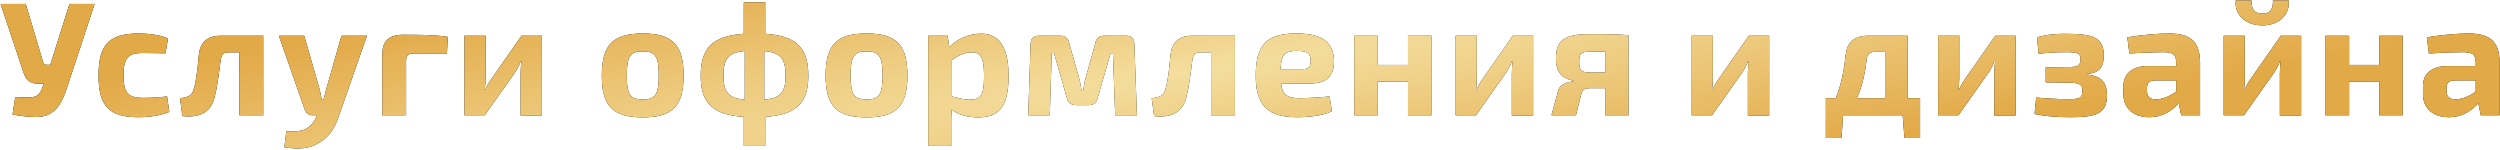 <?xml version="1.0" encoding="UTF-8"?> <svg xmlns="http://www.w3.org/2000/svg" width="1453" height="87" viewBox="0 0 1453 87" fill="none"><path d="M55.014 2.285L39.164 50.305C35.787 60.716 31.942 67.094 22.844 67.938C18.53 68.313 11.214 67.375 7.275 66.531L8.87 56.402C20.406 56.965 22.282 57.058 24.72 50.681L25.47 48.617H22C17.217 48.617 14.966 46.272 13.653 42.146L0.335 2.285H14.966L25.189 36.518C25.377 37.175 26.033 37.644 26.877 37.644H29.222L40.383 2.285H55.014ZM97.112 56.027L98.425 65.03C93.36 67.188 86.701 68.126 80.417 68.126C63.441 68.126 57.251 61.654 57.251 43.834C57.251 25.92 63.535 19.448 80.605 19.448C85.482 19.448 92.61 20.105 97.675 22.356L96.174 30.985C91.109 30.891 86.42 30.797 82.95 30.797C74.602 30.797 71.789 33.611 71.789 43.834C71.789 54.057 74.602 56.871 82.95 56.871C85.857 56.871 91.86 56.777 97.112 56.027ZM152.991 20.762V67H139.11V30.422H133.108C129.919 30.422 128.699 31.641 128.231 35.018C127.293 42.615 126.261 50.774 124.854 56.027C122.791 65.687 115.381 68.594 106.002 67.469L104.595 57.152C109.285 56.402 111.348 55.839 112.474 52.181C113.881 48.054 114.819 40.27 115.475 32.485C116.225 24.701 120.165 20.762 128.324 20.762H152.991ZM213.281 20.762L196.868 67.656C194.429 75.254 190.303 80.6 184.206 83.695C178.954 86.696 172.295 86.79 165.261 85.57L166.386 76.379C171.451 76.567 175.578 76.285 178.485 74.503C180.83 73.096 182.987 70.189 184.3 67H181.674C179.423 67 177.735 65.687 177.078 63.624L162.072 20.762H176.797L185.426 50.681C185.988 52.931 186.551 55.276 186.926 57.621H188.052C188.708 55.276 189.459 52.65 189.927 50.681L198.462 20.762H213.281ZM222.232 67V31.36C222.232 23.857 226.077 20.199 234.143 20.199C242.865 20.199 252.713 20.199 260.31 21.418L259.748 31.078H240.239C237.238 31.078 236.019 32.298 236.019 35.299V67H222.232ZM314.94 67.094H302.56V42.896C302.56 40.457 302.747 38.3 303.029 35.487H302.654C301.903 37.831 300.403 40.551 299.183 42.333L281.738 67H269.921V20.762H282.207V45.428C282.207 47.773 282.02 49.743 281.738 52.275H282.02C282.958 49.93 284.177 47.867 285.49 45.991L303.122 20.762H314.94V67.094ZM373.582 19.448C390.933 19.448 397.31 26.108 397.31 43.928C397.31 61.654 390.933 68.219 373.582 68.219C356.23 68.219 349.759 61.654 349.759 43.928C349.759 26.108 356.23 19.448 373.582 19.448ZM373.582 29.859C366.266 29.859 364.296 32.673 364.296 43.928C364.296 54.995 366.266 57.809 373.582 57.809C380.803 57.809 382.867 54.995 382.867 43.928C382.867 32.673 380.803 29.859 373.582 29.859ZM444.756 1.347V19.636C462.857 20.855 469.798 27.796 469.798 43.928C469.798 59.872 462.857 66.719 444.756 67.938V84.82H432.282V67.938C414.18 66.719 407.24 59.872 407.24 43.928C407.24 27.89 414.18 20.855 432.282 19.636V1.347H444.756ZM432.844 57.902V29.672C423.372 30.516 420.464 34.173 420.464 43.928C420.464 53.588 423.372 57.058 432.844 57.902ZM444.193 29.672V57.902C453.666 57.058 456.573 53.588 456.573 43.928C456.573 34.173 453.666 30.516 444.193 29.672ZM503.66 19.448C521.011 19.448 527.389 26.108 527.389 43.928C527.389 61.654 521.011 68.219 503.66 68.219C486.309 68.219 479.838 61.654 479.838 43.928C479.838 26.108 486.309 19.448 503.66 19.448ZM503.66 29.859C496.345 29.859 494.375 32.673 494.375 43.928C494.375 54.995 496.345 57.809 503.66 57.809C510.882 57.809 512.945 54.995 512.945 43.928C512.945 32.673 510.882 29.859 503.66 29.859ZM550.73 20.762L551.762 27.514C555.607 22.919 563.111 19.542 570.145 19.542C581.587 19.542 586.183 28.64 586.183 44.303C586.183 62.686 580.087 68.219 568.457 68.219C562.829 68.219 557.296 66.906 552.981 63.717C553.263 66.906 553.356 70.283 553.263 73.659V84.82H539.475V20.762H550.73ZM553.263 34.83V56.027C556.92 56.965 559.828 57.902 563.767 57.902C569.676 57.902 571.927 55.839 571.927 44.303C571.927 33.142 569.863 30.422 564.705 30.422C560.672 30.422 557.577 32.016 553.263 34.83ZM641.851 20.762H654.419C657.608 20.762 659.202 22.45 659.296 25.545L660.796 67H648.135L646.822 30.891H645.509L638.006 56.777C637.349 59.591 635.755 61.091 632.847 61.091H625.344C622.436 61.091 620.654 59.591 619.998 56.777L612.588 30.891H611.275L610.15 67H597.582L598.989 25.545C598.989 22.45 600.677 20.762 603.866 20.762H616.246C619.154 20.762 620.842 22.168 621.405 25.076L627.22 45.522C627.876 47.867 628.158 50.024 628.533 52.369H629.564C630.033 50.024 630.221 47.773 630.877 45.522L636.599 25.076C637.161 22.168 638.943 20.762 641.851 20.762ZM717.746 20.762V67H703.865V30.422H697.863C694.674 30.422 693.454 31.641 692.986 35.018C692.048 42.615 691.016 50.774 689.609 56.027C687.546 65.687 680.136 68.594 670.757 67.469L669.35 57.152C674.04 56.402 676.103 55.839 677.229 52.181C678.636 48.054 679.574 40.27 680.23 32.485C680.98 24.701 684.92 20.762 693.079 20.762H717.746ZM761.248 48.523H744.553C745.491 55.464 748.492 57.058 755.527 57.058C759.747 57.058 766.5 56.683 772.784 56.027L774.097 64.655C768.657 67.281 760.498 68.126 753.932 68.126C736.393 68.126 729.828 60.997 729.828 43.928C729.828 25.639 736.675 19.448 753.369 19.448C769.126 19.448 775.223 24.982 775.316 35.58C775.316 44.021 771.377 48.523 761.248 48.523ZM744.272 40.176H757.402C761.248 40.176 761.717 38.019 761.717 35.393C761.717 31.078 759.841 29.578 753.838 29.578C746.898 29.578 744.647 31.454 744.272 40.176ZM831.916 20.762V67H818.317V47.398H800.778V67H787.085V20.762H800.778V37.737H818.317V20.762H831.916ZM891.052 67.094H878.672V42.896C878.672 40.457 878.86 38.3 879.141 35.487H878.766C878.016 37.831 876.515 40.551 875.296 42.333L857.851 67H846.033V20.762H858.32V45.428C858.32 47.773 858.132 49.743 857.851 52.275H858.132C859.07 49.93 860.289 47.867 861.602 45.991L879.235 20.762H891.052V67.094ZM914.448 47.304V46.835C906.757 45.428 904.319 40.739 904.319 34.361C904.319 23.763 908.445 19.824 924.108 19.824C935.926 19.824 940.615 19.917 946.43 20.48V67H932.925V51.243H924.39C921.201 51.243 919.513 52.181 919.044 54.62L915.949 67H901.692L905.632 52.65C906.757 48.617 911.447 47.586 914.448 47.304ZM932.925 42.146V30.047H924.39C918.762 30.047 917.824 31.078 917.824 35.674C917.824 40.739 918.762 42.146 924.39 42.146H932.925ZM1028.24 67.094H1015.86V42.896C1015.86 40.457 1016.05 38.3 1016.33 35.487H1015.95C1015.2 37.831 1013.7 40.551 1012.48 42.333L995.037 67H983.219V20.762H995.506V45.428C995.506 47.773 995.318 49.743 995.037 52.275H995.318C996.256 49.93 997.476 47.867 998.789 45.991L1016.42 20.762H1028.24V67.094ZM1115.95 57.058V80.224H1106.86L1105.83 67H1071.22L1070.28 80.224H1061.18V57.058H1067C1070.19 48.898 1071.78 40.551 1072.72 32.016C1073.47 24.513 1077.59 20.762 1085.94 20.762H1108.64V57.058H1115.95ZM1095.6 57.058V30.14H1089.6C1086.79 30.14 1085.19 31.641 1084.91 34.549C1083.79 44.021 1082 51.056 1079.19 57.058H1095.6ZM1171.47 67.094H1159.09V42.896C1159.09 40.457 1159.28 38.3 1159.56 35.487H1159.18C1158.43 37.831 1156.93 40.551 1155.71 42.333L1138.27 67H1126.45V20.762H1138.74V45.428C1138.74 47.773 1138.55 49.743 1138.27 52.275H1138.55C1139.49 49.93 1140.71 47.867 1142.02 45.991L1159.65 20.762H1171.47V67.094ZM1184.83 31.266L1183.89 21.699C1189.8 19.917 1196.08 19.636 1200.12 19.636C1216.34 19.636 1222.72 21.512 1222.72 32.204C1222.72 39.238 1220 42.427 1212.87 42.99V43.365C1221.22 44.021 1224.6 47.867 1224.6 55.464C1224.6 66.344 1217.66 68.126 1203.21 68.126C1196.46 68.126 1189.43 67.75 1182.49 66.25L1183.42 56.683C1189.52 57.246 1196.55 57.621 1202.18 57.621C1208.65 57.621 1210.34 56.965 1210.34 52.744C1210.34 48.992 1208.56 48.148 1202.27 48.054L1188.96 47.867V39.144L1202.18 38.957C1207.62 38.957 1209.22 38.113 1209.22 34.361C1209.22 30.891 1207.34 30.328 1200.77 30.328C1195.15 30.328 1189.24 30.703 1184.83 31.266ZM1237.6 31.078L1236.38 21.699C1243.13 20.48 1254.01 19.448 1260.39 19.448C1272.3 19.448 1278.68 23.388 1278.68 36.425V67H1267.7L1266.3 59.966C1263.01 63.811 1257.39 68.126 1249.13 68.126C1240.6 68.126 1234.13 63.436 1234.13 54.807V50.118C1234.13 42.708 1239.38 38.394 1248.29 38.394H1264.8V36.331C1264.7 31.641 1263.01 30.328 1257.2 30.328C1252.79 30.328 1245.1 30.61 1237.6 31.078ZM1247.82 51.15V52.931C1247.82 56.214 1249.51 57.715 1253.17 57.715C1256.45 57.715 1260.76 56.214 1264.8 53.213V46.741H1252.32C1248.94 46.835 1247.82 48.523 1247.82 51.15ZM1321 0.222H1330.19C1331.13 7.912 1325.13 14.759 1314.91 14.759C1304.5 14.759 1298.4 7.912 1299.43 0.222H1308.62C1308.34 5.661 1310.59 7.912 1314.91 7.912C1319.03 7.912 1321.28 5.661 1321 0.222ZM1337.42 67.094H1325.04V42.896C1325.04 40.457 1325.22 38.3 1325.5 35.487H1325.13C1324.38 37.831 1322.88 40.551 1321.66 42.333L1304.21 67H1292.4V20.762H1304.68V45.428C1304.68 47.773 1304.5 49.743 1304.21 52.275H1304.5C1305.43 49.93 1306.65 47.867 1307.97 45.991L1325.6 20.762H1337.42V67.094ZM1396.45 20.762V67H1382.85V47.398H1365.31V67H1351.62V20.762H1365.31V37.737H1382.85V20.762H1396.45ZM1411.69 31.078L1410.47 21.699C1417.23 20.48 1428.11 19.448 1434.48 19.448C1446.4 19.448 1452.77 23.388 1452.77 36.425V67H1441.8L1440.39 59.966C1437.11 63.811 1431.48 68.126 1423.23 68.126C1414.7 68.126 1408.22 63.436 1408.22 54.807V50.118C1408.22 42.708 1413.48 38.394 1422.39 38.394H1438.89V36.331C1438.8 31.641 1437.11 30.328 1431.3 30.328C1426.89 30.328 1419.2 30.61 1411.69 31.078ZM1421.92 51.15V52.931C1421.92 56.214 1423.61 57.715 1427.26 57.715C1430.55 57.715 1434.86 56.214 1438.89 53.213V46.741H1426.42C1423.04 46.835 1421.92 48.523 1421.92 51.15Z" fill="black"></path><path d="M55.014 2.285L39.164 50.305C35.787 60.716 31.942 67.094 22.844 67.938C18.53 68.313 11.214 67.375 7.275 66.531L8.87 56.402C20.406 56.965 22.282 57.058 24.72 50.681L25.47 48.617H22C17.217 48.617 14.966 46.272 13.653 42.146L0.335 2.285H14.966L25.189 36.518C25.377 37.175 26.033 37.644 26.877 37.644H29.222L40.383 2.285H55.014ZM97.112 56.027L98.425 65.03C93.36 67.188 86.701 68.126 80.417 68.126C63.441 68.126 57.251 61.654 57.251 43.834C57.251 25.92 63.535 19.448 80.605 19.448C85.482 19.448 92.61 20.105 97.675 22.356L96.174 30.985C91.109 30.891 86.42 30.797 82.95 30.797C74.602 30.797 71.789 33.611 71.789 43.834C71.789 54.057 74.602 56.871 82.95 56.871C85.857 56.871 91.86 56.777 97.112 56.027ZM152.991 20.762V67H139.11V30.422H133.108C129.919 30.422 128.699 31.641 128.231 35.018C127.293 42.615 126.261 50.774 124.854 56.027C122.791 65.687 115.381 68.594 106.002 67.469L104.595 57.152C109.285 56.402 111.348 55.839 112.474 52.181C113.881 48.054 114.819 40.27 115.475 32.485C116.225 24.701 120.165 20.762 128.324 20.762H152.991ZM213.281 20.762L196.868 67.656C194.429 75.254 190.303 80.6 184.206 83.695C178.954 86.696 172.295 86.79 165.261 85.57L166.386 76.379C171.451 76.567 175.578 76.285 178.485 74.503C180.83 73.096 182.987 70.189 184.3 67H181.674C179.423 67 177.735 65.687 177.078 63.624L162.072 20.762H176.797L185.426 50.681C185.988 52.931 186.551 55.276 186.926 57.621H188.052C188.708 55.276 189.459 52.65 189.927 50.681L198.462 20.762H213.281ZM222.232 67V31.36C222.232 23.857 226.077 20.199 234.143 20.199C242.865 20.199 252.713 20.199 260.31 21.418L259.748 31.078H240.239C237.238 31.078 236.019 32.298 236.019 35.299V67H222.232ZM314.94 67.094H302.56V42.896C302.56 40.457 302.747 38.3 303.029 35.487H302.654C301.903 37.831 300.403 40.551 299.183 42.333L281.738 67H269.921V20.762H282.207V45.428C282.207 47.773 282.02 49.743 281.738 52.275H282.02C282.958 49.93 284.177 47.867 285.49 45.991L303.122 20.762H314.94V67.094ZM373.582 19.448C390.933 19.448 397.31 26.108 397.31 43.928C397.31 61.654 390.933 68.219 373.582 68.219C356.23 68.219 349.759 61.654 349.759 43.928C349.759 26.108 356.23 19.448 373.582 19.448ZM373.582 29.859C366.266 29.859 364.296 32.673 364.296 43.928C364.296 54.995 366.266 57.809 373.582 57.809C380.803 57.809 382.867 54.995 382.867 43.928C382.867 32.673 380.803 29.859 373.582 29.859ZM444.756 1.347V19.636C462.857 20.855 469.798 27.796 469.798 43.928C469.798 59.872 462.857 66.719 444.756 67.938V84.82H432.282V67.938C414.18 66.719 407.24 59.872 407.24 43.928C407.24 27.89 414.18 20.855 432.282 19.636V1.347H444.756ZM432.844 57.902V29.672C423.372 30.516 420.464 34.173 420.464 43.928C420.464 53.588 423.372 57.058 432.844 57.902ZM444.193 29.672V57.902C453.666 57.058 456.573 53.588 456.573 43.928C456.573 34.173 453.666 30.516 444.193 29.672ZM503.66 19.448C521.011 19.448 527.389 26.108 527.389 43.928C527.389 61.654 521.011 68.219 503.66 68.219C486.309 68.219 479.838 61.654 479.838 43.928C479.838 26.108 486.309 19.448 503.66 19.448ZM503.66 29.859C496.345 29.859 494.375 32.673 494.375 43.928C494.375 54.995 496.345 57.809 503.66 57.809C510.882 57.809 512.945 54.995 512.945 43.928C512.945 32.673 510.882 29.859 503.66 29.859ZM550.73 20.762L551.762 27.514C555.607 22.919 563.111 19.542 570.145 19.542C581.587 19.542 586.183 28.64 586.183 44.303C586.183 62.686 580.087 68.219 568.457 68.219C562.829 68.219 557.296 66.906 552.981 63.717C553.263 66.906 553.356 70.283 553.263 73.659V84.82H539.475V20.762H550.73ZM553.263 34.83V56.027C556.92 56.965 559.828 57.902 563.767 57.902C569.676 57.902 571.927 55.839 571.927 44.303C571.927 33.142 569.863 30.422 564.705 30.422C560.672 30.422 557.577 32.016 553.263 34.83ZM641.851 20.762H654.419C657.608 20.762 659.202 22.45 659.296 25.545L660.796 67H648.135L646.822 30.891H645.509L638.006 56.777C637.349 59.591 635.755 61.091 632.847 61.091H625.344C622.436 61.091 620.654 59.591 619.998 56.777L612.588 30.891H611.275L610.15 67H597.582L598.989 25.545C598.989 22.45 600.677 20.762 603.866 20.762H616.246C619.154 20.762 620.842 22.168 621.405 25.076L627.22 45.522C627.876 47.867 628.158 50.024 628.533 52.369H629.564C630.033 50.024 630.221 47.773 630.877 45.522L636.599 25.076C637.161 22.168 638.943 20.762 641.851 20.762ZM717.746 20.762V67H703.865V30.422H697.863C694.674 30.422 693.454 31.641 692.986 35.018C692.048 42.615 691.016 50.774 689.609 56.027C687.546 65.687 680.136 68.594 670.757 67.469L669.35 57.152C674.04 56.402 676.103 55.839 677.229 52.181C678.636 48.054 679.574 40.27 680.23 32.485C680.98 24.701 684.92 20.762 693.079 20.762H717.746ZM761.248 48.523H744.553C745.491 55.464 748.492 57.058 755.527 57.058C759.747 57.058 766.5 56.683 772.784 56.027L774.097 64.655C768.657 67.281 760.498 68.126 753.932 68.126C736.393 68.126 729.828 60.997 729.828 43.928C729.828 25.639 736.675 19.448 753.369 19.448C769.126 19.448 775.223 24.982 775.316 35.58C775.316 44.021 771.377 48.523 761.248 48.523ZM744.272 40.176H757.402C761.248 40.176 761.717 38.019 761.717 35.393C761.717 31.078 759.841 29.578 753.838 29.578C746.898 29.578 744.647 31.454 744.272 40.176ZM831.916 20.762V67H818.317V47.398H800.778V67H787.085V20.762H800.778V37.737H818.317V20.762H831.916ZM891.052 67.094H878.672V42.896C878.672 40.457 878.86 38.3 879.141 35.487H878.766C878.016 37.831 876.515 40.551 875.296 42.333L857.851 67H846.033V20.762H858.32V45.428C858.32 47.773 858.132 49.743 857.851 52.275H858.132C859.07 49.93 860.289 47.867 861.602 45.991L879.235 20.762H891.052V67.094ZM914.448 47.304V46.835C906.757 45.428 904.319 40.739 904.319 34.361C904.319 23.763 908.445 19.824 924.108 19.824C935.926 19.824 940.615 19.917 946.43 20.48V67H932.925V51.243H924.39C921.201 51.243 919.513 52.181 919.044 54.62L915.949 67H901.692L905.632 52.65C906.757 48.617 911.447 47.586 914.448 47.304ZM932.925 42.146V30.047H924.39C918.762 30.047 917.824 31.078 917.824 35.674C917.824 40.739 918.762 42.146 924.39 42.146H932.925ZM1028.24 67.094H1015.86V42.896C1015.86 40.457 1016.05 38.3 1016.33 35.487H1015.95C1015.2 37.831 1013.7 40.551 1012.48 42.333L995.037 67H983.219V20.762H995.506V45.428C995.506 47.773 995.318 49.743 995.037 52.275H995.318C996.256 49.93 997.476 47.867 998.789 45.991L1016.42 20.762H1028.24V67.094ZM1115.95 57.058V80.224H1106.86L1105.83 67H1071.22L1070.28 80.224H1061.18V57.058H1067C1070.19 48.898 1071.78 40.551 1072.72 32.016C1073.47 24.513 1077.59 20.762 1085.94 20.762H1108.64V57.058H1115.95ZM1095.6 57.058V30.14H1089.6C1086.79 30.14 1085.19 31.641 1084.91 34.549C1083.79 44.021 1082 51.056 1079.19 57.058H1095.6ZM1171.47 67.094H1159.09V42.896C1159.09 40.457 1159.28 38.3 1159.56 35.487H1159.18C1158.43 37.831 1156.93 40.551 1155.71 42.333L1138.27 67H1126.45V20.762H1138.74V45.428C1138.74 47.773 1138.55 49.743 1138.27 52.275H1138.55C1139.49 49.93 1140.71 47.867 1142.02 45.991L1159.65 20.762H1171.47V67.094ZM1184.83 31.266L1183.89 21.699C1189.8 19.917 1196.08 19.636 1200.12 19.636C1216.34 19.636 1222.72 21.512 1222.72 32.204C1222.72 39.238 1220 42.427 1212.87 42.99V43.365C1221.22 44.021 1224.6 47.867 1224.6 55.464C1224.6 66.344 1217.66 68.126 1203.21 68.126C1196.46 68.126 1189.43 67.75 1182.49 66.25L1183.42 56.683C1189.52 57.246 1196.55 57.621 1202.18 57.621C1208.65 57.621 1210.34 56.965 1210.34 52.744C1210.34 48.992 1208.56 48.148 1202.27 48.054L1188.96 47.867V39.144L1202.18 38.957C1207.62 38.957 1209.22 38.113 1209.22 34.361C1209.22 30.891 1207.34 30.328 1200.77 30.328C1195.15 30.328 1189.24 30.703 1184.83 31.266ZM1237.6 31.078L1236.38 21.699C1243.13 20.48 1254.01 19.448 1260.39 19.448C1272.3 19.448 1278.68 23.388 1278.68 36.425V67H1267.7L1266.3 59.966C1263.01 63.811 1257.39 68.126 1249.13 68.126C1240.6 68.126 1234.13 63.436 1234.13 54.807V50.118C1234.13 42.708 1239.38 38.394 1248.29 38.394H1264.8V36.331C1264.7 31.641 1263.01 30.328 1257.2 30.328C1252.79 30.328 1245.1 30.61 1237.6 31.078ZM1247.82 51.15V52.931C1247.82 56.214 1249.51 57.715 1253.17 57.715C1256.45 57.715 1260.76 56.214 1264.8 53.213V46.741H1252.32C1248.94 46.835 1247.82 48.523 1247.82 51.15ZM1321 0.222H1330.19C1331.13 7.912 1325.13 14.759 1314.91 14.759C1304.5 14.759 1298.4 7.912 1299.43 0.222H1308.62C1308.34 5.661 1310.59 7.912 1314.91 7.912C1319.03 7.912 1321.28 5.661 1321 0.222ZM1337.42 67.094H1325.04V42.896C1325.04 40.457 1325.22 38.3 1325.5 35.487H1325.13C1324.38 37.831 1322.88 40.551 1321.66 42.333L1304.21 67H1292.4V20.762H1304.68V45.428C1304.68 47.773 1304.5 49.743 1304.21 52.275H1304.5C1305.43 49.93 1306.65 47.867 1307.97 45.991L1325.6 20.762H1337.42V67.094ZM1396.45 20.762V67H1382.85V47.398H1365.31V67H1351.62V20.762H1365.31V37.737H1382.85V20.762H1396.45ZM1411.69 31.078L1410.47 21.699C1417.23 20.48 1428.11 19.448 1434.48 19.448C1446.4 19.448 1452.77 23.388 1452.77 36.425V67H1441.8L1440.39 59.966C1437.11 63.811 1431.48 68.126 1423.23 68.126C1414.7 68.126 1408.22 63.436 1408.22 54.807V50.118C1408.22 42.708 1413.48 38.394 1422.39 38.394H1438.89V36.331C1438.8 31.641 1437.11 30.328 1431.3 30.328C1426.89 30.328 1419.2 30.61 1411.69 31.078ZM1421.92 51.15V52.931C1421.92 56.214 1423.61 57.715 1427.26 57.715C1430.55 57.715 1434.86 56.214 1438.89 53.213V46.741H1426.42C1423.04 46.835 1421.92 48.523 1421.92 51.15Z" fill="url(#paint0_radial_1998_52)"></path><defs><radialGradient id="paint0_radial_1998_52" cx="0" cy="0" r="1" gradientUnits="userSpaceOnUse" gradientTransform="translate(698.541 41.103) rotate(171.777) scale(1200.9 100.579)"><stop stop-color="#F4DE9E"></stop><stop offset="1" stop-color="#E2A947"></stop></radialGradient></defs></svg> 